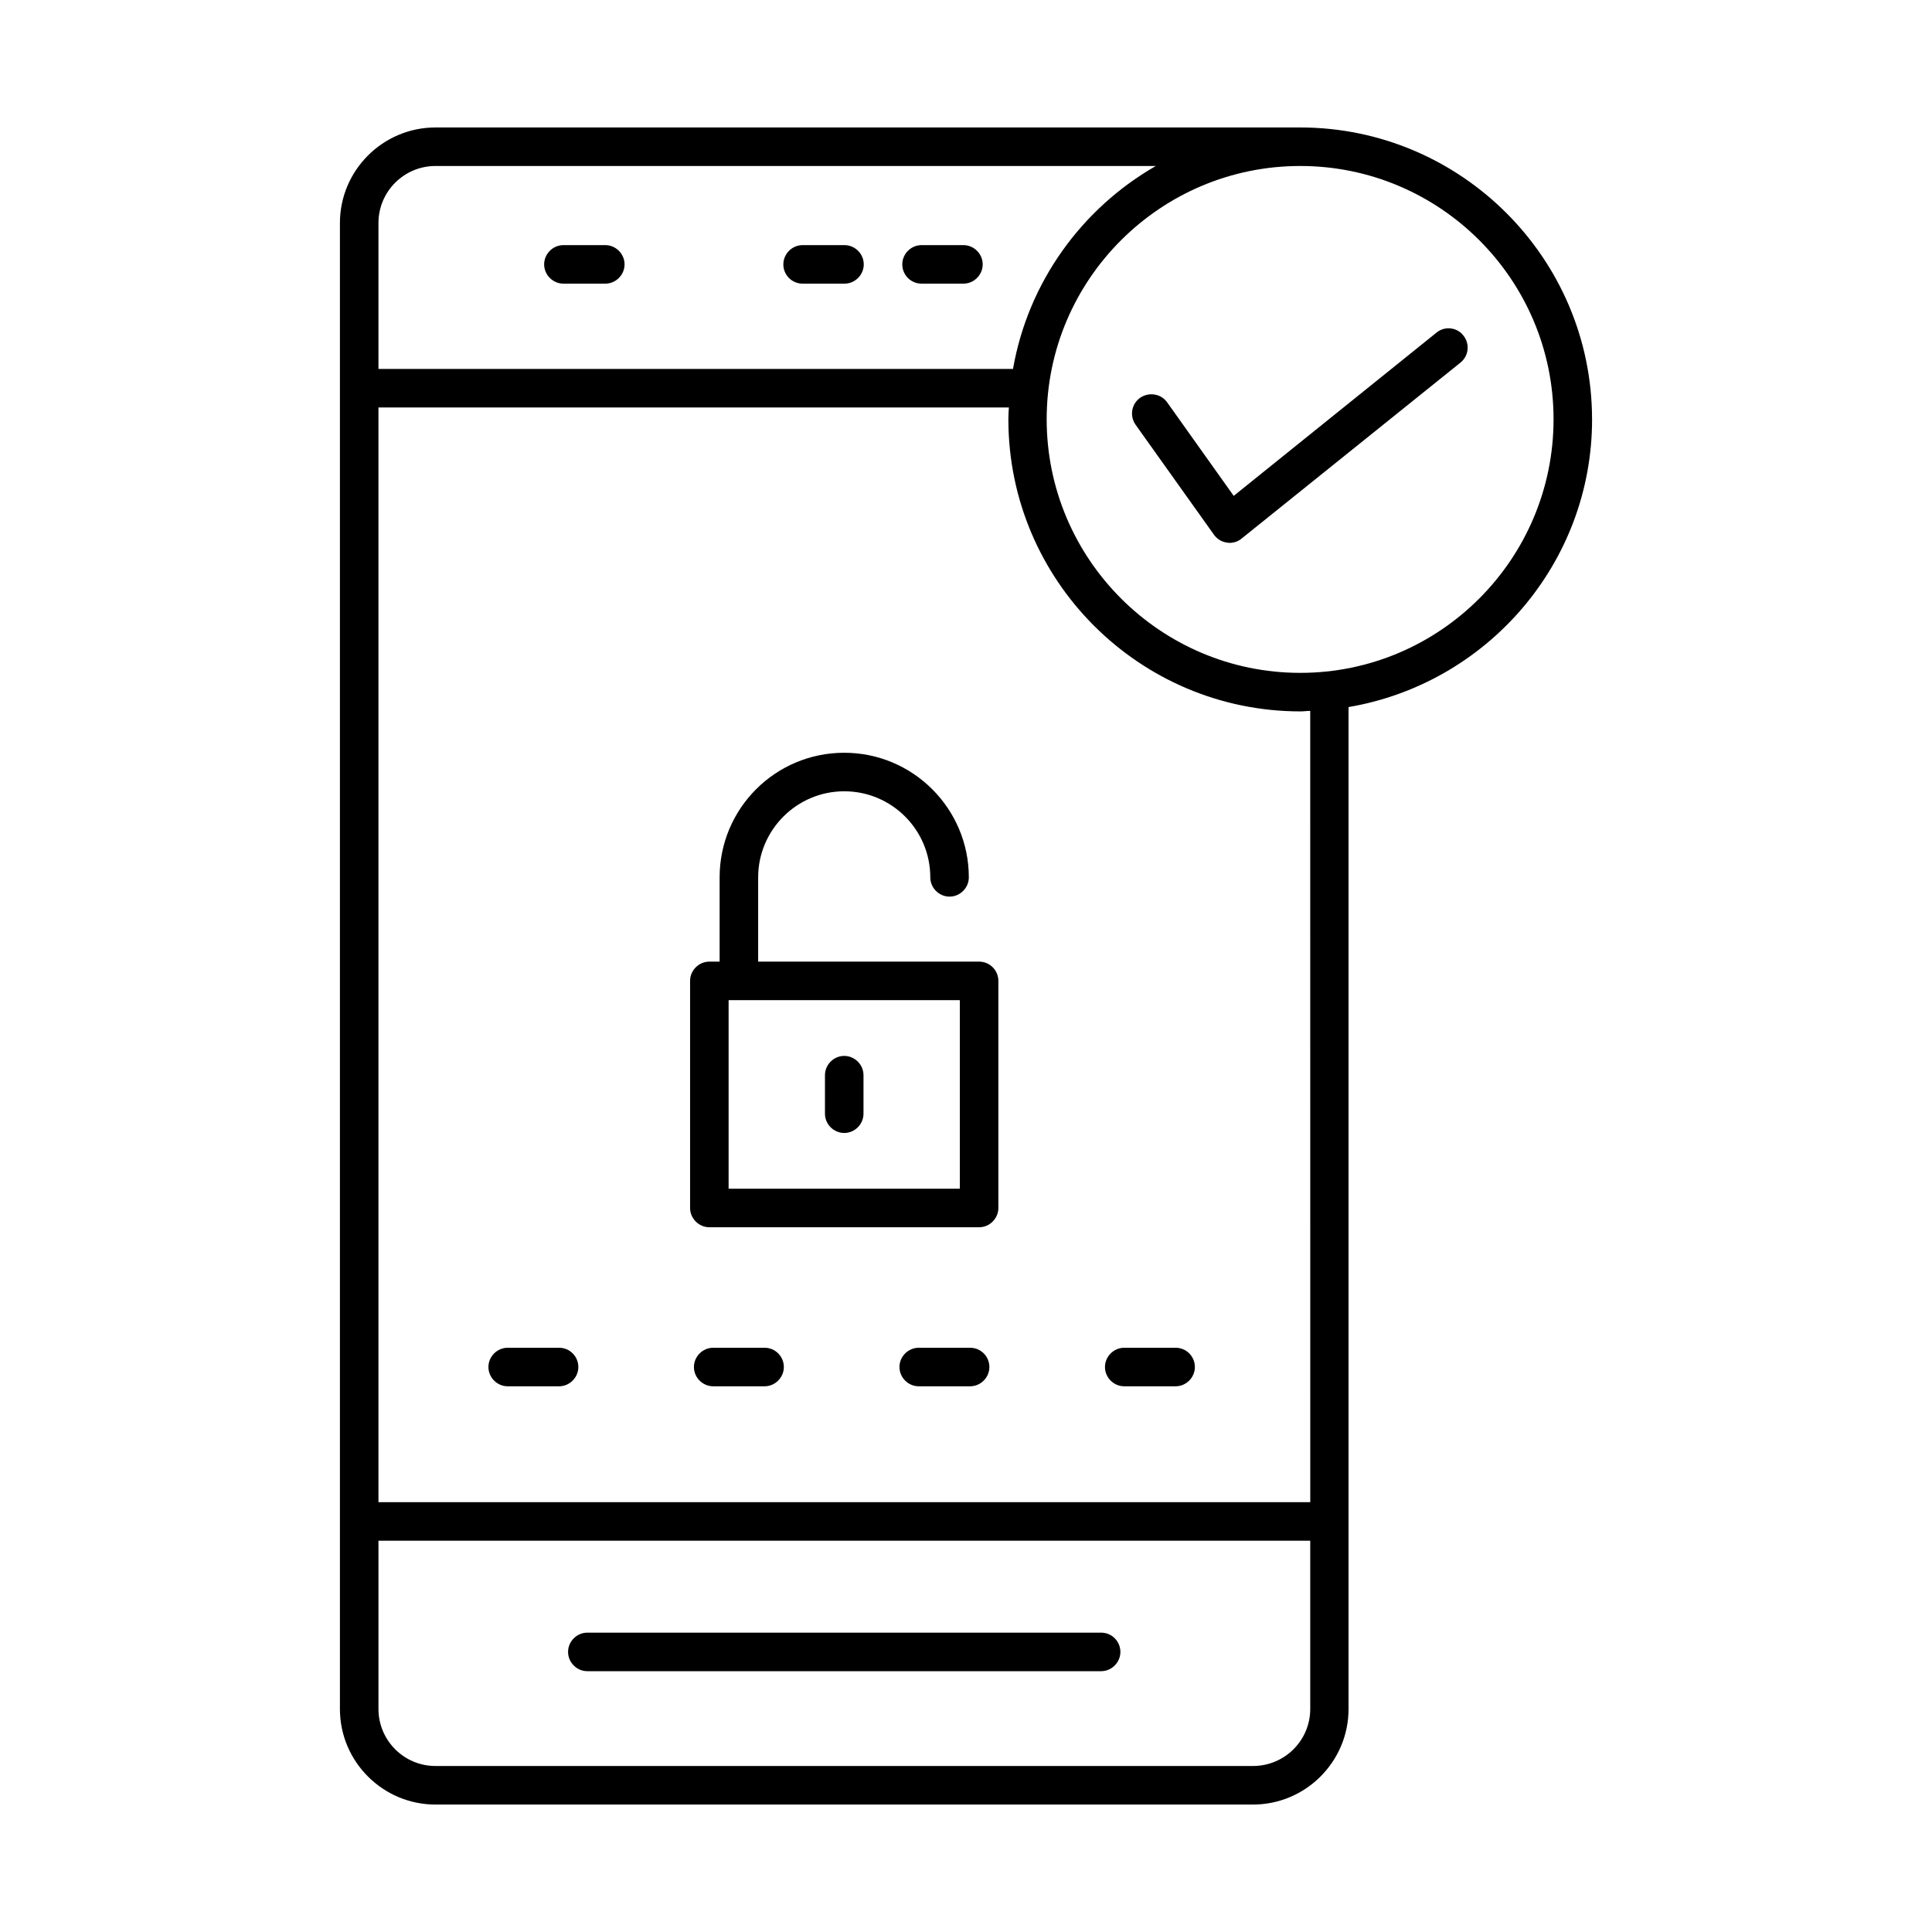 <?xml version="1.0" encoding="UTF-8"?>
<!-- Uploaded to: ICON Repo, www.svgrepo.com, Generator: ICON Repo Mixer Tools -->
<svg fill="#000000" width="800px" height="800px" version="1.1" viewBox="144 144 512 512" xmlns="http://www.w3.org/2000/svg">
 <g>
  <path d="m388.22 219.17h11.098c2.793 0 5.106-2.316 5.106-5.106 0-2.793-2.316-5.106-5.106-5.106h-11.098c-2.793 0-5.106 2.316-5.106 5.106 0 2.789 2.246 5.106 5.106 5.106z"/>
  <path d="m356.7 219.17h11.098c2.793 0 5.106-2.316 5.106-5.106 0-2.793-2.316-5.106-5.106-5.106h-11.098c-2.793 0-5.106 2.316-5.106 5.106 0 2.789 2.246 5.106 5.106 5.106z"/>
  <path d="m293.31 219.17h11.098c2.793 0 5.106-2.316 5.106-5.106 0-2.793-2.316-5.106-5.106-5.106h-11.098c-2.793 0-5.106 2.316-5.106 5.106 0 2.789 2.316 5.106 5.106 5.106z"/>
  <path d="m403.47 398.84h-58.551v-22.332c0-12.527 10.211-22.809 22.809-22.809 12.594 0 22.809 10.211 22.809 22.809 0 2.793 2.316 5.106 5.106 5.106 2.793 0 5.106-2.316 5.106-5.106 0-18.18-14.773-33.02-33.02-33.02-18.246 0-33.02 14.773-33.02 33.02v22.332h-2.723c-2.793 0-5.106 2.316-5.106 5.106v60.184c0 2.793 2.316 5.106 5.106 5.106h71.488c2.793 0 5.106-2.316 5.106-5.106v-60.184c-0.004-2.789-2.25-5.106-5.109-5.106zm-5.109 60.188h-61.273v-49.973h61.273z"/>
  <path d="m367.73 444.25c2.793 0 5.106-2.316 5.106-5.106v-10.211c0-2.793-2.316-5.106-5.106-5.106-2.793 0-5.106 2.316-5.106 5.106v10.211c0 2.789 2.316 5.106 5.106 5.106z"/>
  <path d="m346.62 501.17h-13.617c-2.793 0-5.106 2.316-5.106 5.106 0 2.793 2.316 5.106 5.106 5.106h13.617c2.793 0 5.106-2.316 5.106-5.106 0-2.789-2.246-5.106-5.106-5.106z"/>
  <path d="m292.16 501.17h-13.617c-2.793 0-5.106 2.316-5.106 5.106 0 2.793 2.316 5.106 5.106 5.106h13.617c2.793 0 5.106-2.316 5.106-5.106 0-2.789-2.246-5.106-5.106-5.106z"/>
  <path d="m401.09 501.17h-13.617c-2.793 0-5.106 2.316-5.106 5.106 0 2.793 2.316 5.106 5.106 5.106h13.617c2.793 0 5.106-2.316 5.106-5.106 0.004-2.789-2.242-5.106-5.106-5.106z"/>
  <path d="m455.55 501.17h-13.617c-2.793 0-5.106 2.316-5.106 5.106 0 2.793 2.316 5.106 5.106 5.106h13.617c2.793 0 5.106-2.316 5.106-5.106 0-2.789-2.246-5.106-5.106-5.106z"/>
  <path d="m565.91 255.12c0-42.621-34.723-77.34-77.34-77.34h-229.16c-13.957 0-25.328 11.371-25.328 25.328v393.79c0 13.957 11.371 25.328 25.328 25.328h216.64c13.957 0 25.328-11.371 25.328-25.328v-265.52c36.559-6.203 64.539-37.996 64.539-76.258zm-306.5-67.133h190.9c-19.609 11.234-33.836 30.773-37.855 53.785h-168.16v-38.668c0-8.375 6.809-15.117 15.117-15.117zm216.64 424.02h-216.64c-8.375 0-15.113-6.809-15.113-15.113v-44.594l246.93-0.004v44.594c0 8.375-6.809 15.117-15.184 15.117zm15.184-69.922h-246.94v-290.1h167.07c-0.066 1.02-0.137 2.043-0.137 3.133 0 42.688 34.723 77.41 77.41 77.41 0.887 0 1.77-0.137 2.586-0.137zm-2.656-219.77c-37.035 0-67.199-30.16-67.199-67.199 0-37.035 30.16-67.129 67.199-67.129 37.035 0 67.129 30.094 67.129 67.129 0 37.039-30.094 67.199-67.129 67.199z"/>
  <path d="m524.73 232.11-53.785 43.301-17.633-24.781c-1.633-2.316-4.832-2.793-7.148-1.227-2.316 1.633-2.859 4.832-1.227 7.148l20.766 29.141c0.816 1.156 2.043 1.906 3.473 2.109 0.203 0 0.477 0.066 0.68 0.066 1.156 0 2.316-0.41 3.199-1.156l58.008-46.637c2.18-1.77 2.519-4.969 0.75-7.148-1.637-2.176-4.906-2.586-7.082-0.816z"/>
  <path d="m435.81 576.67h-136.16c-2.793 0-5.106 2.316-5.106 5.106 0 2.793 2.316 5.106 5.106 5.106h136.16c2.793 0 5.106-2.316 5.106-5.106 0-2.789-2.246-5.106-5.106-5.106z"/>
 </g>
</svg>